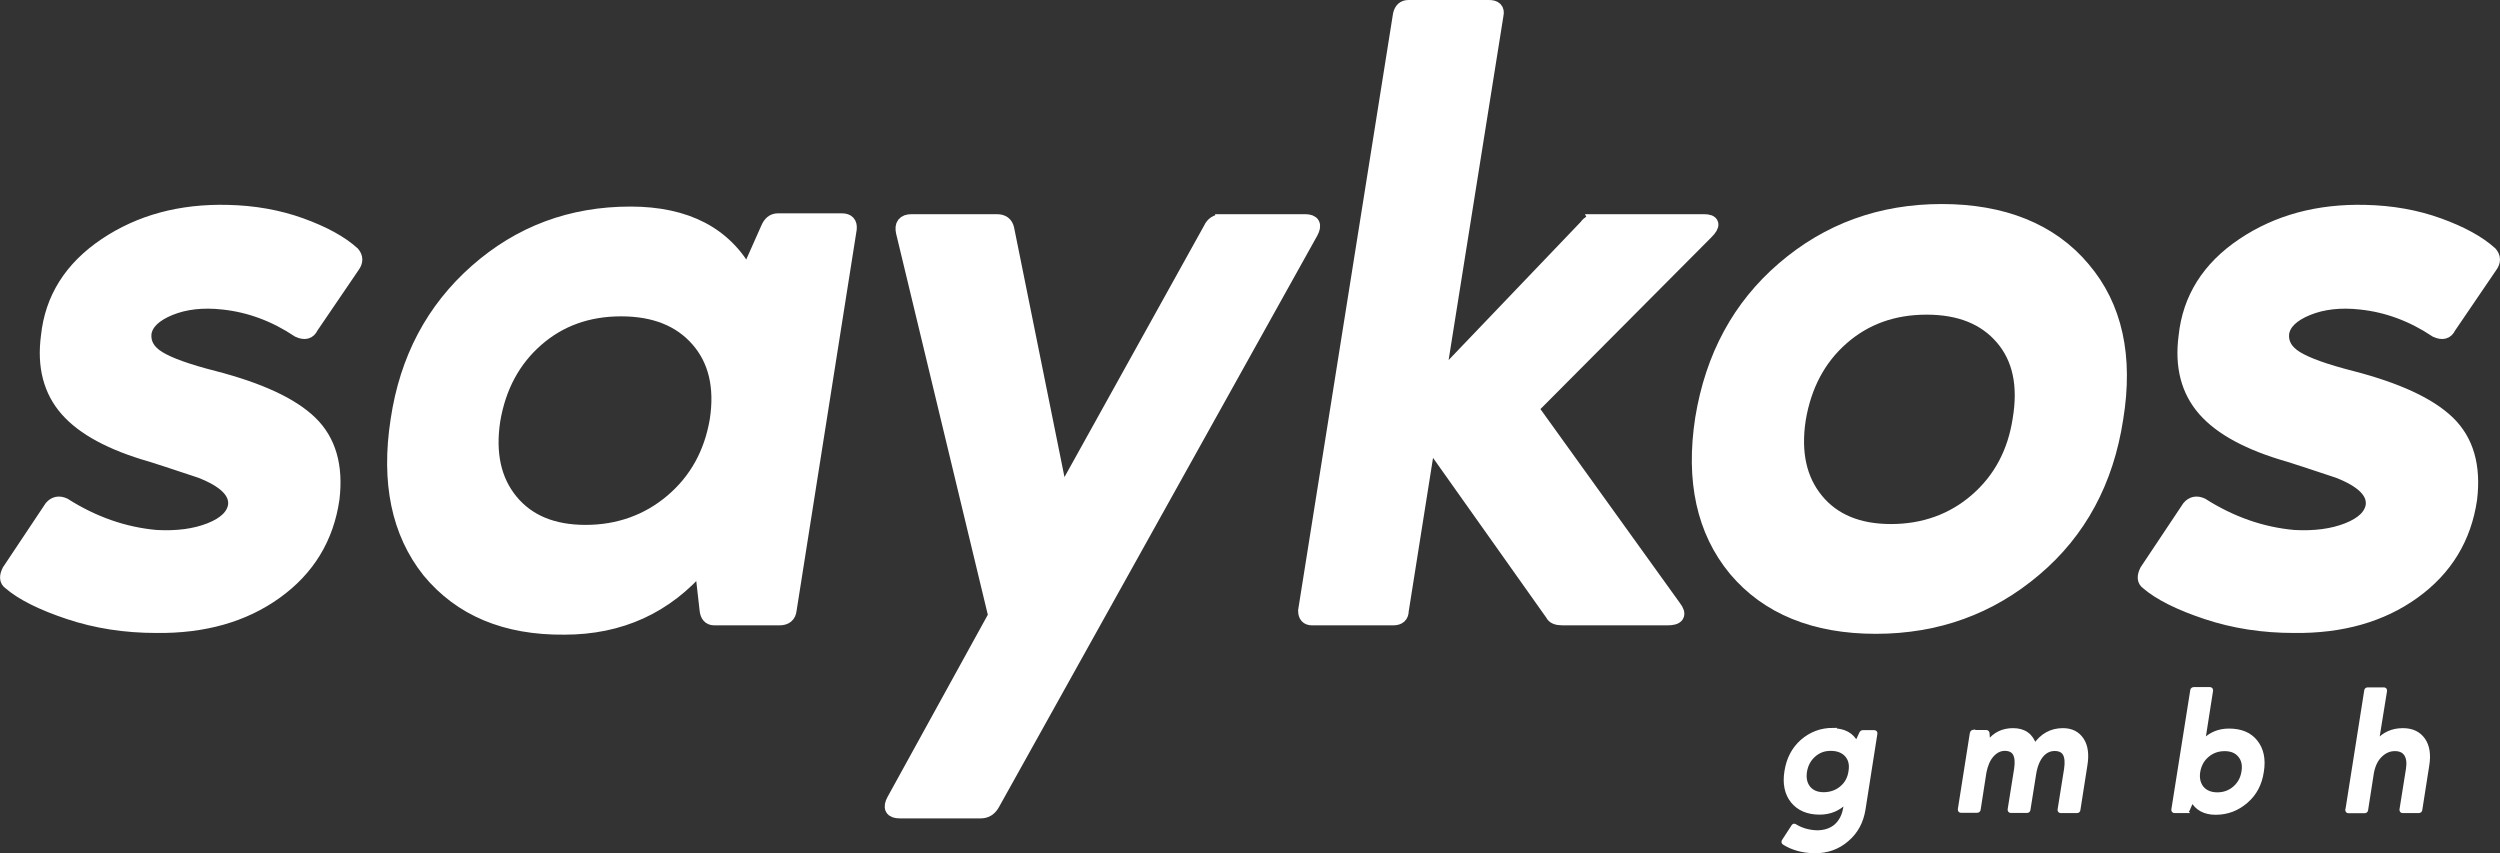 <?xml version="1.0" encoding="UTF-8"?><svg id="Ebene_2" xmlns="http://www.w3.org/2000/svg" viewBox="0 0 177.18 60.48"><rect x="0" y="0" width="177.18" height="60.48" fill="#333333" stroke="none"/><defs><style>.cls-1{stroke-width:.25px;}.cls-1,.cls-2{fill:#fff;stroke:#fff;stroke-miterlimit:10;}</style></defs><g id="Ebene_2-2"><g id="Ebene_1-2"><path class="cls-2" d="m.7,41.3c-.24-.16-.26-.44-.06-.84l3-4.5c.24-.28.54-.34.9-.18,2.08,1.32,4.26,2.08,6.54,2.28,1.48.08,2.75-.09,3.81-.51s1.65-.99,1.77-1.71c.12-.96-.7-1.78-2.46-2.46-1.92-.64-3.08-1.02-3.48-1.14-2.8-.8-4.79-1.87-5.97-3.21-1.18-1.34-1.63-3.07-1.35-5.19.28-2.68,1.64-4.84,4.08-6.48,2.44-1.64,5.32-2.42,8.64-2.34,1.88.04,3.62.35,5.22.93s2.82,1.25,3.66,2.01c.24.28.24.58,0,.9l-2.94,4.32c-.16.36-.46.44-.9.24-1.68-1.12-3.46-1.78-5.34-1.98-1.44-.16-2.7-.02-3.78.42s-1.68,1.02-1.8,1.74c-.08.72.25,1.31.99,1.77.74.46,2.05.93,3.93,1.41,3.24.84,5.52,1.9,6.84,3.18s1.84,3.08,1.56,5.4c-.4,2.76-1.74,4.96-4.02,6.6s-5.1,2.44-8.46,2.4c-2.2,0-4.26-.32-6.18-.96s-3.32-1.34-4.2-2.1Z"/><path class="cls-2" d="m52.96,19.46l1.44-3.24c.16-.4.4-.6.72-.6h4.56c.4,0,.58.2.54.6l-4.26,27c-.04.4-.28.6-.72.6h-4.62c-.32,0-.5-.2-.54-.6l-.36-3.18c-2.52,2.96-5.76,4.44-9.72,4.44-4.16.04-7.36-1.3-9.6-4.02-2.16-2.72-2.9-6.28-2.22-10.68.64-4.32,2.5-7.84,5.58-10.56,3.08-2.72,6.72-4.08,10.92-4.08,3.96,0,6.72,1.44,8.28,4.32Zm-18,10.32c-.36,2.36.06,4.27,1.26,5.73,1.2,1.46,2.96,2.19,5.28,2.19s4.4-.73,6.12-2.19c1.72-1.46,2.78-3.37,3.18-5.73.36-2.36-.09-4.26-1.35-5.7s-3.07-2.16-5.43-2.16-4.36.72-6,2.16-2.66,3.34-3.06,5.7Z"/><path class="cls-2" d="m86.62,15.68h5.88c.56,0,.7.26.42.78l-22.56,40.5c-.2.36-.48.54-.84.54h-5.76c-.56,0-.7-.26-.42-.78l7.2-13.08-6.54-27.18c-.12-.52.08-.78.6-.78h6.06c.4,0,.64.18.72.54l3.84,19.02,10.56-19.02c.16-.36.44-.54.84-.54h0Z"/><path class="cls-2" d="m113.14,15.68h7.62c.64,0,.7.26.18.78l-12.42,12.48,10.14,14.1c.4.52.24.78-.48.78h-7.44c-.4,0-.64-.1-.72-.3l-8.76-12.36-1.92,12.12c0,.36-.2.54-.6.54h-5.76c-.32,0-.48-.18-.48-.54L99.22,1.04c.08-.36.28-.54.6-.54h5.7c.44,0,.62.18.54.54l-4.14,25.98,10.5-10.98c.16-.24.4-.36.72-.36Z"/><path class="cls-2" d="m120.64,29.66c.72-4.4,2.64-7.94,5.76-10.62,3.16-2.72,6.9-4.08,11.22-4.08s7.74,1.36,10.02,4.08c2.28,2.68,3.06,6.22,2.34,10.62-.68,4.44-2.6,8-5.76,10.68-3.2,2.72-6.96,4.08-11.28,4.08s-7.68-1.36-9.96-4.08c-2.24-2.72-3.02-6.28-2.34-10.68Zm6.84.06c-.36,2.36.06,4.27,1.26,5.73,1.2,1.46,2.96,2.19,5.28,2.19s4.38-.73,6.06-2.19,2.7-3.37,3.06-5.73c.4-2.4,0-4.32-1.23-5.76s-3.01-2.16-5.37-2.16-4.36.72-6,2.16-2.66,3.36-3.06,5.76Z"/><path class="cls-2" d="m152.2,41.3c-.24-.16-.26-.44-.06-.84l3-4.5c.24-.28.54-.34.9-.18,2.08,1.32,4.26,2.08,6.54,2.28,1.48.08,2.75-.09,3.81-.51s1.65-.99,1.77-1.71c.12-.96-.7-1.78-2.46-2.46-1.92-.64-3.08-1.02-3.48-1.14-2.8-.8-4.79-1.87-5.97-3.21-1.18-1.34-1.63-3.07-1.35-5.19.28-2.68,1.64-4.84,4.08-6.48,2.44-1.64,5.32-2.42,8.64-2.34,1.88.04,3.62.35,5.22.93s2.82,1.25,3.66,2.01c.24.28.24.58,0,.9l-2.94,4.32c-.16.36-.46.44-.9.24-1.68-1.12-3.46-1.78-5.34-1.98-1.44-.16-2.7-.02-3.78.42s-1.68,1.02-1.8,1.74c-.08.72.25,1.31.99,1.77.74.46,2.05.93,3.93,1.41,3.24.84,5.52,1.9,6.84,3.18,1.32,1.28,1.84,3.08,1.56,5.4-.4,2.76-1.74,4.96-4.02,6.6s-5.1,2.44-8.46,2.4c-2.2,0-4.26-.32-6.18-.96s-3.32-1.34-4.2-2.1h0Z"/><path class="cls-1" d="m129.88,51.74c.82,0,1.38.31,1.69.92l.31-.67c.03-.08.08-.12.16-.12h.78c.08,0,.12.04.11.12l-.84,5.35c-.14.9-.53,1.63-1.18,2.18-.63.55-1.4.83-2.3.83-.86-.02-1.58-.22-2.18-.6-.06-.04-.07-.1-.01-.18l.65-1c.04-.08.09-.09.16-.04.44.27.95.42,1.54.44.54,0,.99-.15,1.33-.44.34-.3.56-.71.65-1.24l.07-.46c-.5.52-1.12.78-1.86.78-.85,0-1.49-.28-1.93-.82-.43-.54-.58-1.24-.44-2.12.14-.89.51-1.6,1.12-2.14.62-.54,1.35-.82,2.2-.82l-.03.03Zm-1.94,2.94c-.07.47.01.85.25,1.15.24.29.59.44,1.06.44s.91-.15,1.25-.44c.35-.29.56-.67.63-1.15.08-.47,0-.85-.26-1.15-.26-.29-.63-.44-1.12-.44s-.86.15-1.19.44-.54.67-.62,1.15Z"/><path class="cls-1" d="m139.86,51.86h.89c.09,0,.13.04.13.13l.04.6c.44-.58,1.02-.86,1.75-.86.79,0,1.3.37,1.54,1.1.5-.74,1.17-1.1,1.99-1.1.61,0,1.06.23,1.36.68s.38,1.07.25,1.84l-.49,3.13c0,.08-.05.12-.13.12h-1.13c-.08,0-.12-.04-.11-.12l.46-2.88c.07-.47.04-.82-.09-1.06-.13-.23-.37-.34-.7-.34-.36,0-.67.15-.92.45s-.43.74-.52,1.31l-.4,2.51c0,.08-.05.12-.13.12h-1.14c-.07,0-.1-.04-.1-.12l.46-2.88c.07-.47.04-.82-.09-1.06-.13-.23-.37-.34-.7-.34s-.63.15-.89.44c-.26.29-.43.69-.53,1.19l-.41,2.64c0,.08-.06.12-.14.12h-1.13c-.07,0-.1-.04-.1-.12l.85-5.39c.02-.07.06-.12.13-.13v.02Z"/><path class="cls-1" d="m154.92,57.5h-.8c-.07,0-.11-.04-.11-.11l1.34-8.45c0-.08.06-.12.14-.12h1.13c.07,0,.1.04.1.12l-.56,3.58c.48-.5,1.08-.76,1.81-.76.86,0,1.49.27,1.91.8.43.54.58,1.24.44,2.12-.13.88-.5,1.59-1.12,2.12-.62.54-1.34.82-2.17.82-.78,0-1.34-.3-1.67-.9l-.28.65c-.03.08-.09.12-.17.12h0Zm.89-2.81c-.07.47.02.85.26,1.15.25.29.61.44,1.08.44s.87-.15,1.21-.44c.34-.3.55-.68.62-1.14.08-.47,0-.85-.25-1.15s-.6-.44-1.07-.44-.88.15-1.22.44-.55.67-.63,1.15h0Z"/><path class="cls-1" d="m166.35,57.38l1.33-8.42c0-.08.05-.12.13-.12h1.13c.08,0,.12.04.11.12l-.58,3.59c.47-.54,1.08-.82,1.82-.82.66,0,1.14.23,1.46.68s.42,1.07.29,1.84l-.49,3.13c0,.08-.06.12-.14.12h-1.13c-.07,0-.1-.04-.1-.12l.46-2.88c.07-.46.02-.8-.14-1.04s-.43-.36-.79-.35c-.37,0-.7.15-1,.44-.3.29-.49.69-.59,1.21l-.41,2.63c0,.08-.06.12-.14.12h-1.13c-.07,0-.1-.04-.1-.12h0Z"/></g></g></svg>